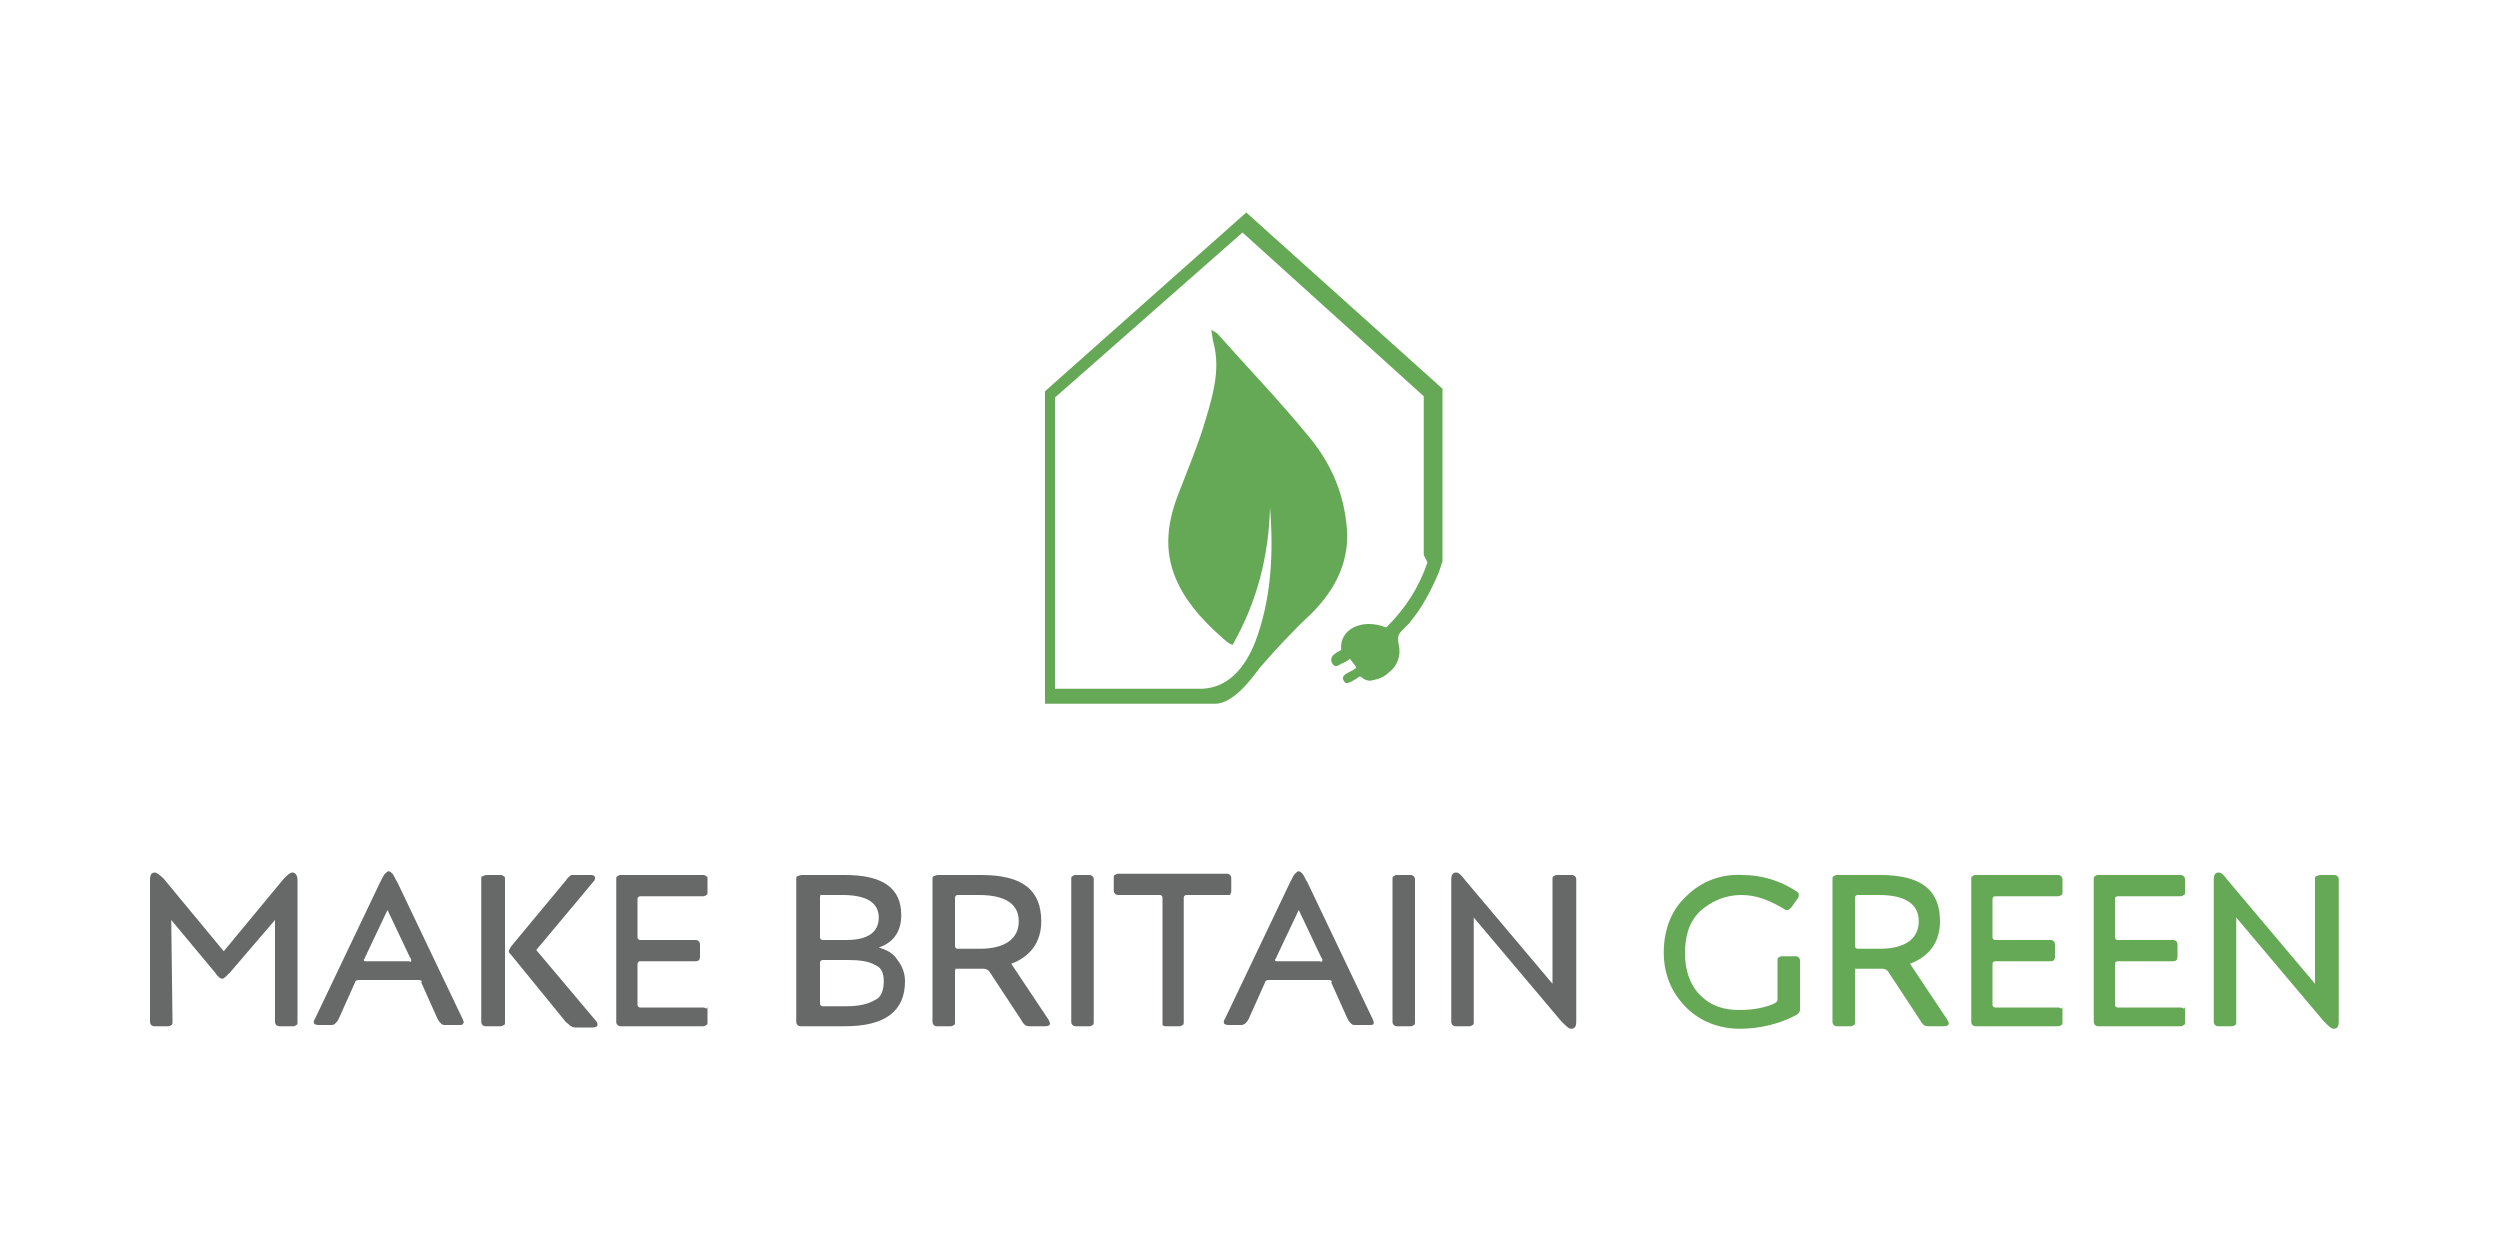<svg xmlns="http://www.w3.org/2000/svg" xmlns:xlink="http://www.w3.org/1999/xlink" id="Layer_1" x="0px" y="0px" viewBox="0 0 200 100" style="enable-background:new 0 0 200 100;" xml:space="preserve"><style type="text/css">	.st0{fill:#65A855;}	.st1{fill:#676868;}</style><g>	<path class="st0" d="M114.2,45c-0.7,2-1.7,3.6-3.3,5.2c-2-0.8-3.8,0.2-3.6,1.8c-0.2,0.1-0.4,0.2-0.5,0.3c-0.3,0.2-0.4,0.5-0.2,0.8  c0.2,0.3,0.4,0.2,0.7,0c0.2-0.1,0.5-0.2,0.7-0.4c0.2,0.3,0.4,0.5,0.5,0.7c-0.3,0.4-1.5,0.5-0.9,1.2c0.2,0.2,0.9-0.3,1.2-0.5  c0.2,0.1,0.5,0.5,1.1,0.3c0.5-0.1,0.9-0.3,1.2-0.6c0.7-0.5,1-1.4,0.8-2.2c-0.1-0.6-0.1-0.8,0.3-1.2c0.2-0.2,0.3-0.3,0.5-0.5  c1.1-1.3,1.8-2.7,2.4-4.1l0.3-0.9V31.6v-0.5L99.7,17L83.6,31.3v25H96h1.2c1.5,0,3-2.1,3.6-2.9c1.3-1.5,2.7-3,4.1-4.3  c2-2,3.2-4.4,2.8-7.3c-0.3-2.7-1.4-5-3.1-7c-2.3-2.8-4.8-5.4-7.2-8.1c-0.1-0.1-0.3-0.2-0.5-0.3c0.1,0.5,0.1,0.8,0.2,1.1  c0.5,2,0,3.9-0.6,5.9c-0.6,2.1-1.5,4.2-2.3,6.3c-0.9,2.4-1.1,4.7,0.1,7.1c0.9,1.8,2.3,3.2,3.8,4.5c0.1,0.1,0.3,0.2,0.5,0.3  c2-3.5,2.9-7.2,3-11c0.3,3.7,0.1,7.4-1.2,10.8c-0.8,2-2.2,3.8-4.6,3.7h-3.4h-8v-9.3c0,0,0-11.1,0-11.2v-2.8l15-13.2l14.5,13.1v2.7  v10L114.2,45z"></path>	<g>		<path class="st1" d="M13.8,81.7c0,0.2,0,0.3-0.1,0.3c-0.1,0.1-0.2,0.1-0.3,0.1h-1c-0.1,0-0.2,0-0.3-0.1c-0.1-0.1-0.1-0.2-0.1-0.3   V70.4c0-0.4,0.1-0.6,0.4-0.6c0.1,0,0.4,0.2,0.7,0.5l4.8,5.8l4.8-5.8c0.3-0.3,0.5-0.5,0.7-0.5s0.4,0.2,0.4,0.6v11.3   c0,0.2,0,0.3-0.1,0.3c-0.1,0.1-0.2,0.1-0.3,0.1h-1c-0.1,0-0.2,0-0.3-0.1c-0.1-0.1-0.1-0.2-0.1-0.3v-8.1l-3.6,4.2   c-0.3,0.3-0.5,0.5-0.6,0.5c-0.2,0-0.4-0.2-0.6-0.5l-3.5-4.2L13.8,81.7L13.8,81.7z"></path>		<path class="st1" d="M33.5,78.4h-4.8c-0.2,0-0.3,0.1-0.3,0.2l-1.3,2.9c-0.1,0.2-0.2,0.3-0.3,0.4C26.7,82,26.6,82,26.4,82h-0.9   c-0.3,0-0.4-0.1-0.4-0.2c0,0,0-0.2,0.1-0.3l5.2-10.9c0.2-0.4,0.3-0.6,0.4-0.7c0.1-0.1,0.2-0.2,0.3-0.2s0.2,0.1,0.3,0.2   c0.1,0.1,0.2,0.4,0.4,0.7L37,81.5c0.1,0.2,0.1,0.3,0.1,0.3C37,82,37,82,36.7,82h-1c-0.2,0-0.3,0-0.4-0.1c-0.1-0.1-0.2-0.2-0.3-0.4   l-1.3-2.9C33.8,78.5,33.7,78.4,33.5,78.4z M32.9,76.8c0,0,0-0.1-0.1-0.2L31,72.8l-1.8,3.8c0,0.1-0.1,0.1-0.1,0.2s0.1,0.1,0.2,0.1   h3.4C32.9,77,32.9,76.9,32.9,76.8z"></path>		<path class="st1" d="M39.9,82.1h-1c-0.1,0-0.2,0-0.3-0.1c-0.1-0.1-0.1-0.2-0.1-0.3V70.4c0-0.2,0-0.3,0.1-0.3   C38.8,70,38.9,70,39,70h1c0.1,0,0.2,0,0.3,0.1c0.1,0,0.1,0.1,0.1,0.3v11.3c0,0.2,0,0.3-0.1,0.3C40.2,82.1,40.1,82.1,39.9,82.1z    M46.1,70h1.2c0.2,0,0.3,0.1,0.3,0.2c0,0.1,0,0.2-0.1,0.3l-4.6,5.5l4.8,5.7c0.1,0.1,0.1,0.2,0.1,0.3c0,0.1-0.1,0.2-0.4,0.2h-1.2   c-0.2,0-0.4,0-0.5-0.1c-0.1,0-0.2-0.2-0.4-0.3l-4.4-5.4c-0.1-0.1-0.2-0.2-0.2-0.3c0-0.1,0.1-0.2,0.2-0.4l4.4-5.3   c0.1-0.2,0.3-0.3,0.4-0.4C45.8,70,46,70,46.1,70z"></path>		<path class="st1" d="M56.6,80.8v0.9c0,0.2,0,0.3-0.1,0.3c-0.1,0.1-0.2,0.1-0.3,0.1h-6.5c-0.1,0-0.2,0-0.3-0.1   c-0.1-0.1-0.1-0.2-0.1-0.3V70.4c0-0.2,0-0.3,0.1-0.3c0.1-0.1,0.2-0.1,0.3-0.1h6.5c0.1,0,0.2,0,0.3,0.1c0.1,0,0.1,0.1,0.1,0.3v0.9   c0,0.2,0,0.3-0.1,0.3c-0.1,0.1-0.2,0.1-0.3,0.1h-5c-0.1,0-0.2,0.1-0.2,0.2V75c0,0.1,0.1,0.2,0.2,0.2h4.4c0.1,0,0.2,0,0.3,0.1   c0.1,0.1,0.1,0.2,0.1,0.3v0.9c0,0.3-0.1,0.4-0.4,0.4h-4.4c-0.1,0-0.2,0.1-0.2,0.2v3.3c0,0.1,0.1,0.2,0.2,0.2h5   c0.1,0,0.2,0,0.3,0.1C56.6,80.5,56.6,80.6,56.6,80.8z"></path>		<path class="st1" d="M64.2,70h3.4c3.1,0,4.5,1.1,4.5,3.2c0,1.3-0.6,2.2-1.8,2.6c0.7,0.2,1.2,0.5,1.5,1c0.4,0.5,0.6,1.1,0.6,1.7   c0,2.4-1.6,3.6-4.8,3.6h-3.5c-0.1,0-0.2,0-0.3-0.1c-0.1-0.1-0.1-0.2-0.1-0.3V70.4c0-0.2,0-0.3,0.1-0.3C64,70,64.1,70,64.2,70z    M65.6,71.8V75c0,0.1,0.1,0.2,0.2,0.2h1.9c1.7,0,2.6-0.6,2.6-1.8c0-1.2-1-1.8-2.9-1.8h-1.7C65.7,71.5,65.6,71.6,65.6,71.8z    M70.7,78.5c0-0.7-0.2-1.1-0.7-1.3c-0.5-0.3-1.2-0.4-2.2-0.4h-2c-0.1,0-0.2,0.1-0.2,0.2v3.3c0,0.1,0.1,0.2,0.2,0.2h1.9   c1.1,0,1.8-0.2,2.3-0.5C70.5,79.8,70.7,79.2,70.7,78.5z"></path>		<path class="st1" d="M76.4,77.7v4c0,0.2,0,0.3-0.1,0.3c-0.1,0.1-0.2,0.1-0.3,0.1h-1c-0.1,0-0.2,0-0.3-0.1   c-0.1-0.1-0.1-0.2-0.1-0.3V70.4c0-0.2,0-0.3,0.1-0.3C74.9,70,75,70,75.1,70h3.4c3.3,0,4.8,1.2,4.8,3.7c0,1.6-0.8,2.8-2.4,3.4   l3,4.5c0.1,0.2,0.1,0.3,0.1,0.3c0,0.1-0.1,0.2-0.4,0.2h-1.1c-0.2,0-0.4,0-0.5-0.1c-0.1-0.1-0.2-0.2-0.3-0.4l-2.5-3.8   c-0.1-0.2-0.3-0.3-0.5-0.3h-2.3C76.5,77.5,76.4,77.6,76.4,77.7z M76.4,71.8v3.9c0,0.1,0.1,0.2,0.2,0.2h1.8c2,0,3.1-0.8,3.1-2.2   s-1.1-2.1-3.2-2.1h-1.7C76.5,71.6,76.4,71.7,76.4,71.8z"></path>		<path class="st1" d="M87.1,82.1h-1c-0.1,0-0.2,0-0.3-0.1c-0.1-0.1-0.1-0.2-0.1-0.3V70.4c0-0.2,0-0.3,0.1-0.3   C85.9,70,86,70,86.1,70h1c0.1,0,0.2,0,0.3,0.1c0.1,0.1,0.1,0.2,0.1,0.3v11.3c0,0.2,0,0.3-0.1,0.3C87.3,82.1,87.2,82.1,87.1,82.1z"></path>		<path class="st1" d="M98.2,71.6h-3.3c-0.1,0-0.2,0.1-0.2,0.2v9.9c0,0.2,0,0.3-0.1,0.3c-0.1,0.1-0.2,0.1-0.3,0.1h-1   c-0.1,0-0.2,0-0.3-0.1C93,81.9,93,81.8,93,81.7v-9.9c0-0.1-0.1-0.2-0.2-0.2h-3.3c-0.1,0-0.2,0-0.3-0.1c-0.1-0.1-0.1-0.2-0.1-0.3   v-0.9c0-0.2,0-0.3,0.1-0.3c0.1-0.1,0.2-0.1,0.3-0.1h8.6c0.1,0,0.2,0,0.3,0.1c0.1,0.1,0.1,0.2,0.1,0.3v0.9c0,0.2,0,0.3-0.1,0.3   C98.5,71.6,98.4,71.6,98.2,71.6z"></path>		<path class="st1" d="M106.3,78.4h-4.8c-0.2,0-0.3,0.1-0.3,0.2l-1.3,2.9c-0.1,0.2-0.2,0.3-0.3,0.4C99.4,82,99.4,82,99.2,82h-0.9   c-0.3,0-0.4-0.1-0.4-0.2c0,0,0-0.2,0.1-0.3l5.2-10.9c0.2-0.4,0.3-0.6,0.4-0.7c0.1-0.1,0.2-0.2,0.3-0.2s0.2,0.1,0.3,0.2   c0.1,0.1,0.2,0.4,0.4,0.7l5.2,10.9c0.1,0.2,0.1,0.3,0.1,0.3c0,0.2-0.1,0.2-0.4,0.2h-1c-0.2,0-0.3,0-0.4-0.1   c-0.1-0.1-0.2-0.2-0.3-0.4l-1.3-2.9C106.6,78.5,106.5,78.4,106.3,78.4z M105.8,76.8c0,0,0-0.1-0.1-0.2l-1.8-3.8l-1.8,3.8   c0,0.1-0.1,0.1-0.1,0.2s0.1,0.1,0.2,0.1h3.4C105.7,77,105.8,76.9,105.8,76.8z"></path>		<path class="st1" d="M112.8,82.1h-1c-0.1,0-0.2,0-0.3-0.1c-0.1-0.1-0.1-0.2-0.1-0.3V70.4c0-0.2,0-0.3,0.1-0.3   c0.1-0.1,0.2-0.1,0.3-0.1h1c0.1,0,0.2,0,0.3,0.1c0.1,0.1,0.1,0.2,0.1,0.3v11.3c0,0.2,0,0.3-0.1,0.3   C113,82.1,112.9,82.1,112.8,82.1z"></path>		<path class="st1" d="M124.7,70h1c0.1,0,0.2,0,0.3,0.1c0.1,0.1,0.1,0.2,0.1,0.3v11.3c0,0.4-0.1,0.6-0.4,0.6c-0.2,0-0.4-0.2-0.8-0.6   l-7-8.3v8.3c0,0.2,0,0.3-0.1,0.3c-0.1,0.1-0.2,0.1-0.3,0.1h-1c-0.1,0-0.2,0-0.3-0.1c-0.1-0.1-0.1-0.2-0.1-0.3V70.4   c0-0.4,0.1-0.6,0.4-0.6c0.2,0,0.4,0.2,0.7,0.6l7,8.3v-8.3c0-0.2,0-0.3,0.1-0.3C124.4,70,124.5,70,124.7,70z"></path>		<path class="st0" d="M143.7,81.2c-1.3,0.7-2.9,1.1-4.5,1.1c-1.7,0-3.2-0.6-4.3-1.7c-1.2-1.2-1.8-2.7-1.8-4.4   c0-1.8,0.6-3.4,1.8-4.5c1.2-1.2,2.8-1.8,4.5-1.7c1.6,0,3.1,0.5,4.3,1.3c0.2,0.1,0.2,0.2,0.2,0.3s0,0.2-0.1,0.3l-0.5,0.7   c-0.1,0.1-0.2,0.2-0.3,0.2s-0.2,0-0.3-0.1c-1.2-0.7-2.2-1.1-3.4-1.1c-1.3,0-2.4,0.5-3.3,1.3c-0.9,0.9-1.2,2-1.2,3.4   c0,1.3,0.4,2.5,1.2,3.3c0.9,0.9,1.9,1.2,3.2,1.2c1.1,0,2-0.2,2.7-0.5c0.2-0.1,0.3-0.2,0.3-0.3v-3.1c0-0.2,0-0.3,0.1-0.3   c0.1-0.1,0.2-0.1,0.3-0.1h1c0.1,0,0.2,0,0.3,0.1c0.1,0.1,0.1,0.2,0.1,0.3v3.9C144,80.9,143.9,81.1,143.7,81.2z"></path>		<path class="st0" d="M148.4,77.7v4c0,0.2,0,0.3-0.1,0.3c-0.1,0.1-0.2,0.1-0.3,0.1h-1c-0.1,0-0.2,0-0.3-0.1   c-0.1-0.1-0.1-0.2-0.1-0.3V70.4c0-0.2,0-0.3,0.1-0.3c0.1-0.1,0.2-0.1,0.3-0.1h3.4c3.3,0,4.8,1.2,4.8,3.7c0,1.6-0.8,2.8-2.4,3.4   l3,4.5c0.1,0.2,0.1,0.3,0.1,0.3c0,0.1-0.1,0.2-0.4,0.2h-1.1c-0.2,0-0.4,0-0.5-0.1c-0.1-0.1-0.2-0.2-0.3-0.4l-2.5-3.8   c-0.1-0.2-0.3-0.3-0.5-0.3h-2.3C148.5,77.5,148.4,77.6,148.4,77.7z M148.4,71.8v3.9c0,0.1,0.1,0.2,0.2,0.2h1.8   c2,0,3.1-0.8,3.1-2.2s-1.1-2.1-3.2-2.1h-1.7C148.5,71.6,148.4,71.7,148.4,71.8z"></path>		<path class="st0" d="M165,80.8v0.9c0,0.2,0,0.3-0.1,0.3c-0.1,0.1-0.2,0.1-0.3,0.1h-6.5c-0.1,0-0.2,0-0.3-0.1   c-0.1-0.1-0.1-0.2-0.1-0.3V70.4c0-0.2,0-0.3,0.1-0.3c0.1-0.1,0.2-0.1,0.3-0.1h6.5c0.1,0,0.2,0,0.3,0.1s0.1,0.2,0.1,0.3v0.9   c0,0.2,0,0.3-0.1,0.3c-0.1,0.1-0.2,0.1-0.3,0.1h-5c-0.1,0-0.2,0.1-0.2,0.2V75c0,0.1,0.1,0.2,0.2,0.2h4.4c0.1,0,0.2,0,0.3,0.1   c0.1,0.1,0.1,0.2,0.1,0.3v0.9c0,0.3-0.1,0.4-0.4,0.4h-4.4c-0.1,0-0.2,0.1-0.2,0.2v3.3c0,0.1,0.1,0.2,0.2,0.2h5   c0.1,0,0.2,0,0.3,0.1C165,80.5,165,80.6,165,80.8z"></path>		<path class="st0" d="M174.8,80.8v0.9c0,0.2,0,0.3-0.1,0.3c-0.1,0.1-0.2,0.1-0.3,0.1h-6.5c-0.1,0-0.2,0-0.3-0.1   c-0.1-0.1-0.1-0.2-0.1-0.3V70.4c0-0.2,0-0.3,0.1-0.3c0.1-0.1,0.2-0.1,0.3-0.1h6.5c0.1,0,0.2,0,0.3,0.1c0.1,0.1,0.1,0.2,0.1,0.3   v0.9c0,0.2,0,0.3-0.1,0.3c-0.1,0.1-0.2,0.1-0.3,0.1h-5c-0.1,0-0.2,0.1-0.2,0.2V75c0,0.1,0.1,0.2,0.2,0.2h4.4c0.1,0,0.2,0,0.3,0.1   c0.1,0.1,0.1,0.2,0.1,0.3v0.9c0,0.3-0.1,0.4-0.4,0.4h-4.4c-0.1,0-0.2,0.1-0.2,0.2v3.3c0,0.1,0.1,0.2,0.2,0.2h5   c0.1,0,0.2,0,0.3,0.1C174.7,80.5,174.8,80.6,174.8,80.8z"></path>		<path class="st0" d="M185.7,70h1c0.1,0,0.2,0,0.3,0.1c0.1,0.1,0.1,0.2,0.1,0.3v11.3c0,0.4-0.1,0.6-0.4,0.6c-0.2,0-0.4-0.2-0.8-0.6   l-7-8.3v8.3c0,0.2,0,0.3-0.1,0.3c-0.1,0.1-0.2,0.1-0.3,0.1h-1c-0.1,0-0.2,0-0.3-0.1c-0.1-0.1-0.1-0.2-0.1-0.3V70.4   c0-0.4,0.1-0.6,0.4-0.6c0.2,0,0.4,0.2,0.7,0.6l7,8.3v-8.3c0-0.2,0-0.3,0.1-0.3C185.5,70,185.6,70,185.7,70z"></path>	</g></g></svg>